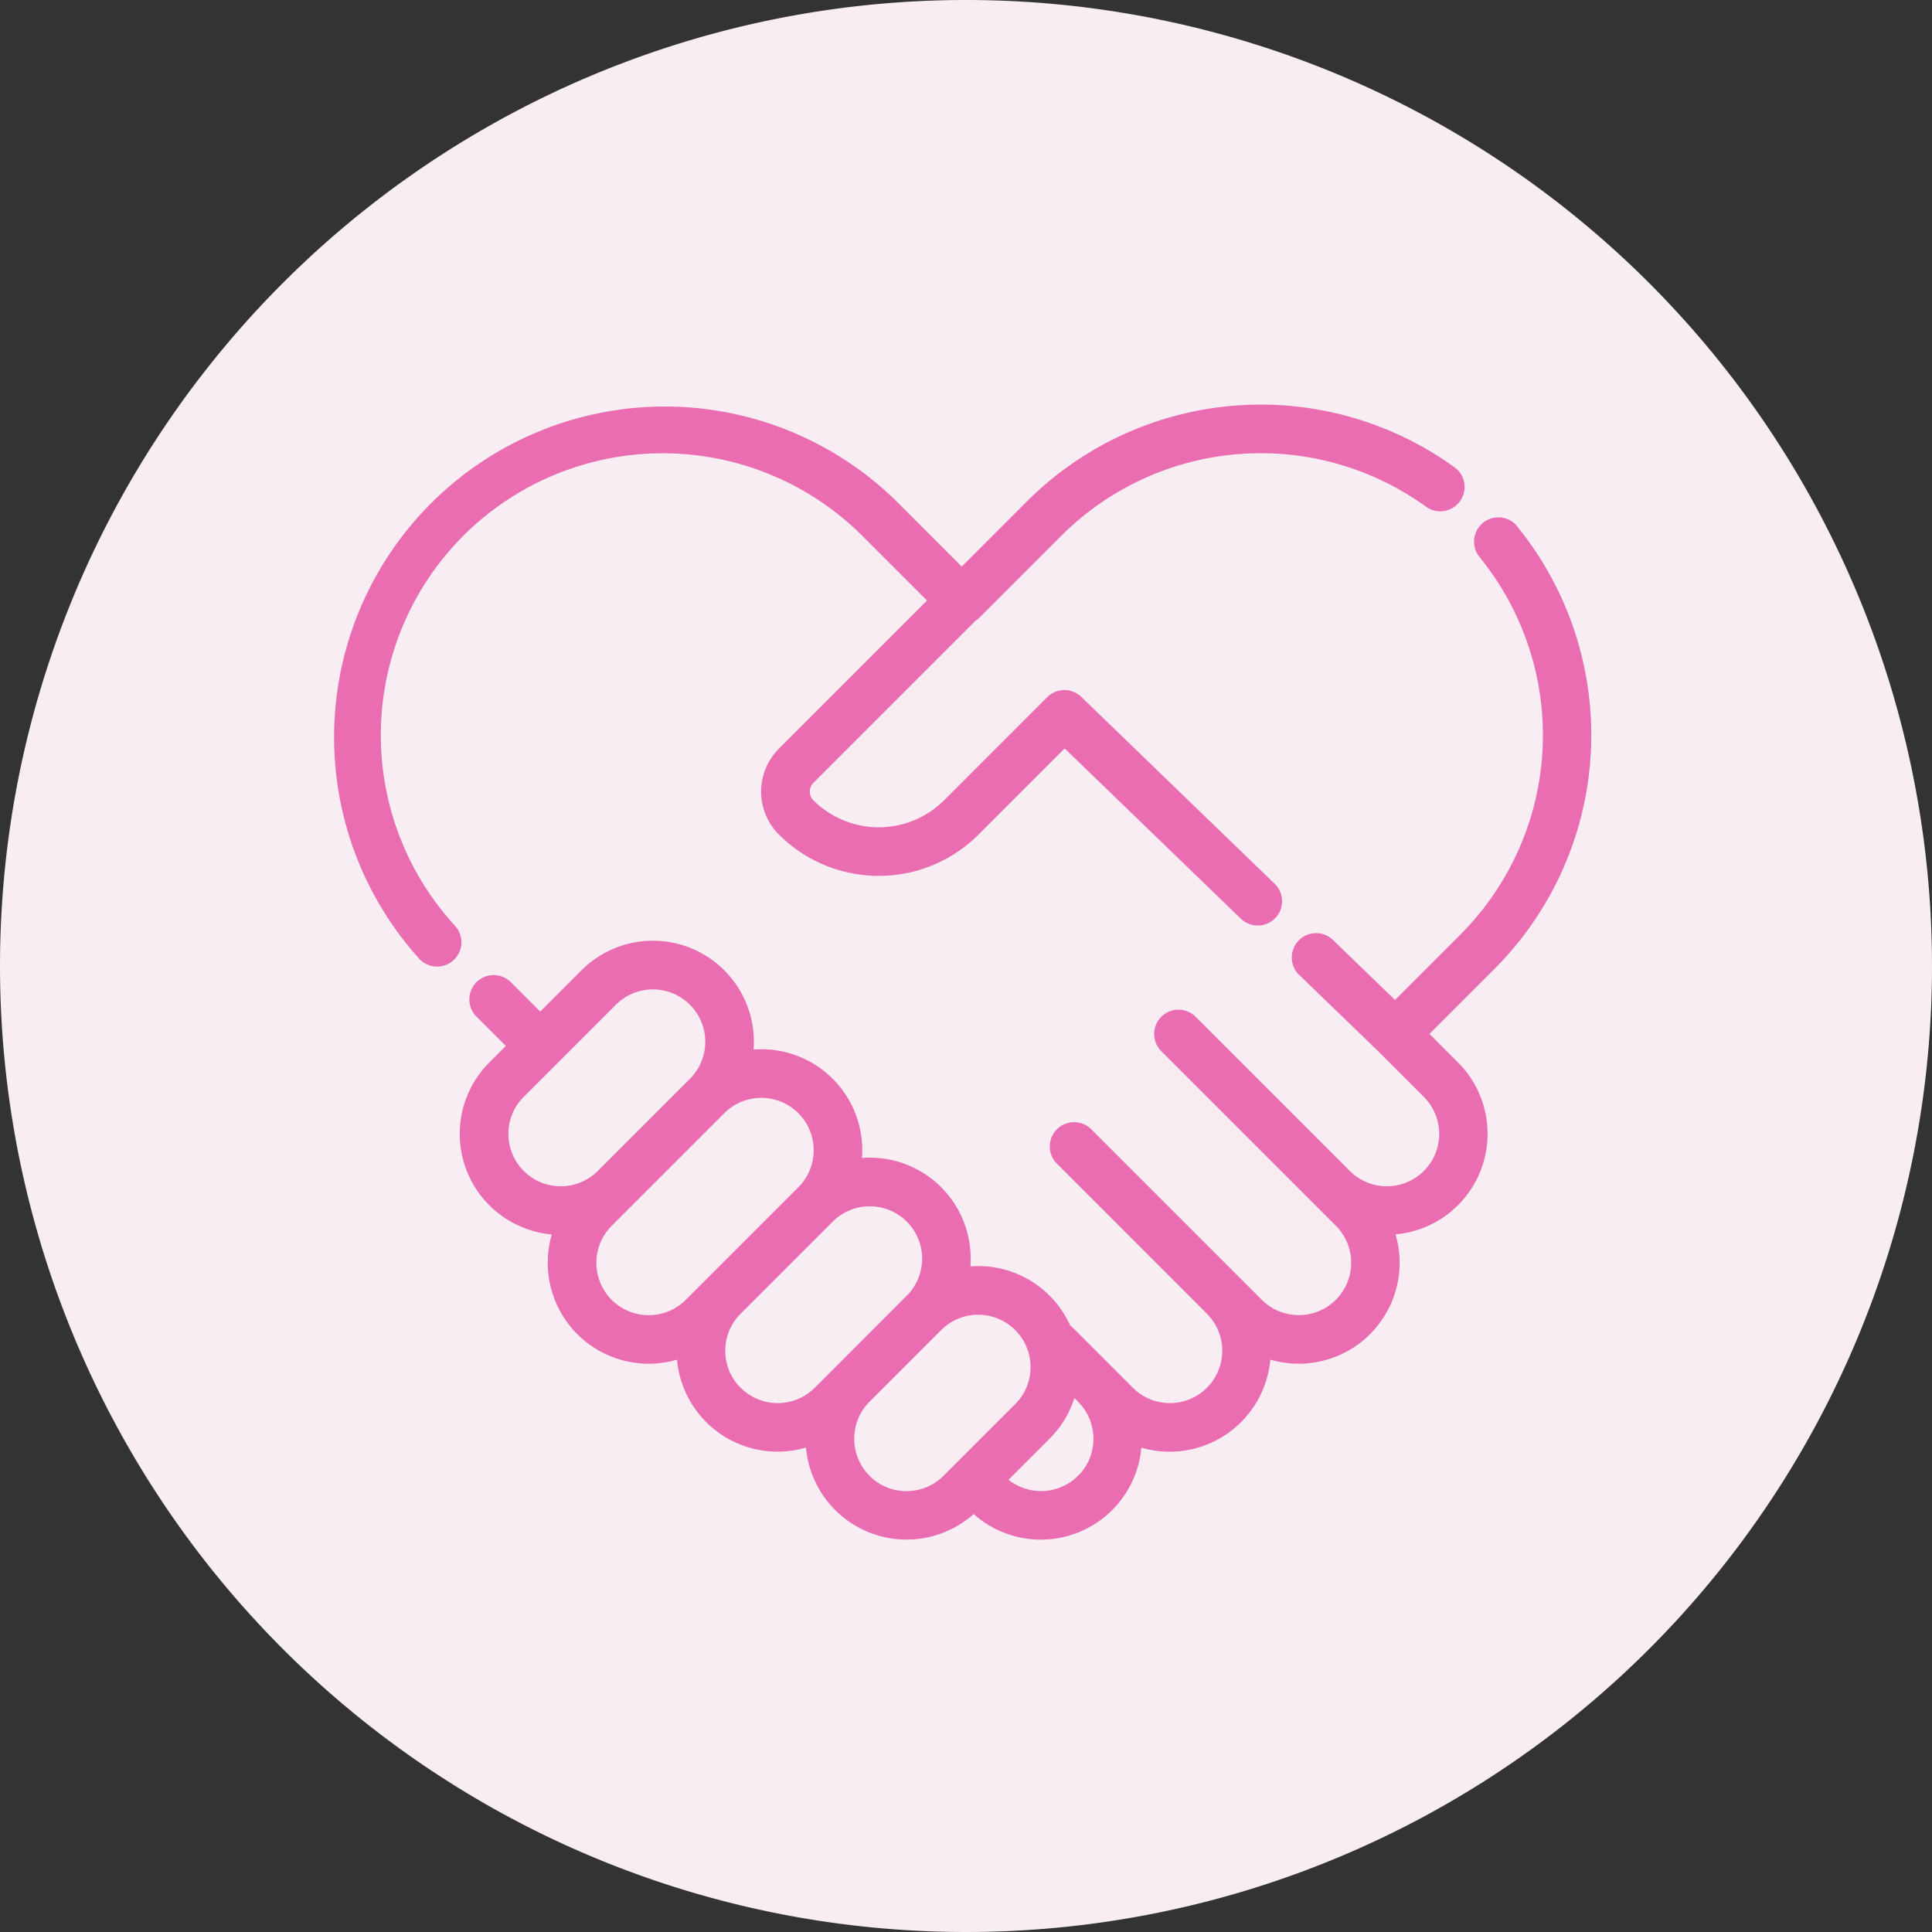 <svg viewBox="0 0 80 80" height="80" width="80" xmlns="http://www.w3.org/2000/svg">
  <rect x="0" y="0" width="80" height="80" fill="#333333" stroke="none"/>
  <g transform="translate(-304 -1900.002)" data-name="Group 70287" id="Group_70287">
    <path fill="#f8edf3" transform="translate(304 1900.002)" d="M40,0A40,40,0,1,1,0,40,40,40,0,0,1,40,0Z" data-name="Path 218977" id="Path_218977"></path>
    <g transform="translate(318 1891.485)" id="handshake">
      <path stroke-width="0.5" stroke="#e96db0" fill="#e96db0" transform="translate(0 0)" d="M5.008,30.525a11.944,11.944,0,0,1,16.872,0l2.859,2.859L18.432,39.69a2.27,2.27,0,0,0,0,3.21,5.6,5.6,0,0,0,7.91,0l3.742-3.742L37.577,46.4a.757.757,0,0,0,1.051-1.088L30.6,37.553a.757.757,0,0,0-1.061.009L25.272,41.83a4.085,4.085,0,0,1-5.77,0,.758.758,0,0,1,0-1.07l6.618-6.618a.762.762,0,0,0,.079-.095l0,0,.029-.017.036-.022.032-.023.029-.021c.018-.014.035-.03.051-.046l.006-.005h0l3.385-3.385a11.934,11.934,0,0,1,15.447-1.219.757.757,0,0,0,.891-1.223A13.447,13.447,0,0,0,28.7,29.455l-2.876,2.877L22.95,29.455a13.444,13.444,0,0,0-19.4,18.6.757.757,0,0,0,1.114-1.025,11.931,11.931,0,0,1,.349-16.508Z" data-name="Path 220223" id="Path_220223"></path>
      <path stroke-width="0.5" stroke="#e96db0" fill="#e96db0" transform="translate(-47.14 -41.794)" d="M95.785,72.28a.757.757,0,1,0-1.174.955,11.932,11.932,0,0,1-.827,15.956l-2.876,2.876L88.14,89.392a.757.757,0,0,0-1.051,1.088l3.3,3.187,1.887,1.887a2.418,2.418,0,0,1-3.42,3.42h0l-6.4-6.4a.757.757,0,0,0-1.07,1.07l6.4,6.4,0,0,.845.845a2.418,2.418,0,1,1-3.42,3.42l-.848-.848-6.229-6.229a.757.757,0,0,0-1.07,1.07l6.229,6.23a2.418,2.418,0,1,1-3.42,3.42l-.848-.848-1.619-1.619a.757.757,0,0,0-.149-.115,3.924,3.924,0,0,0-4.221-2.335,3.926,3.926,0,0,0-4.49-4.49,3.926,3.926,0,0,0-4.487-4.49,3.979,3.979,0,0,0,.047-.608,3.931,3.931,0,0,0-6.712-2.78l-1.885,1.885-1.41-1.41a.757.757,0,0,0-1.07,1.07l1.41,1.41-.86.86a3.931,3.931,0,0,0,2.752,6.711,3.931,3.931,0,0,0,5.077,5.077,3.927,3.927,0,0,0,3.931,3.9,3.946,3.946,0,0,0,1.409-.261,3.931,3.931,0,0,0,6.709,2.753l0,0,0,0a3.93,3.93,0,0,0,6.71-2.749,3.934,3.934,0,0,0,5.34-3.644,3.931,3.931,0,0,0,5.077-5.08,3.93,3.93,0,0,0,2.751-6.71l-1.357-1.357,2.866-2.866a13.445,13.445,0,0,0,.931-17.981ZM53.942,97.264a2.4,2.4,0,0,1,.708-1.71l3.815-3.815a2.418,2.418,0,1,1,3.42,3.42l-3.815,3.815h0a2.418,2.418,0,0,1-4.128-1.71Zm4.35,7.048a2.421,2.421,0,0,1,0-3.42l4.663-4.663a2.418,2.418,0,1,1,3.42,3.42l-4.663,4.663A2.421,2.421,0,0,1,58.292,104.312Zm5.338,3.642a2.418,2.418,0,0,1,0-3.42h0l3.815-3.815a2.418,2.418,0,0,1,3.42,3.42L67.9,107.105h0l-.847.847a2.418,2.418,0,0,1-3.42,0Zm5.338,3.642a2.421,2.421,0,0,1,0-3.419l2.967-2.967a2.418,2.418,0,0,1,3.42,3.42l-2.427,2.427h0l-.538.538A2.421,2.421,0,0,1,68.968,111.6Zm8.988,0a2.421,2.421,0,0,1-3.42,0l0,0,1.893-1.893a3.908,3.908,0,0,0,1.068-1.986l.463.463a2.421,2.421,0,0,1,0,3.42Z" data-name="Path 220224" id="Path_220224"></path>
    </g>
  </g>
</svg>
